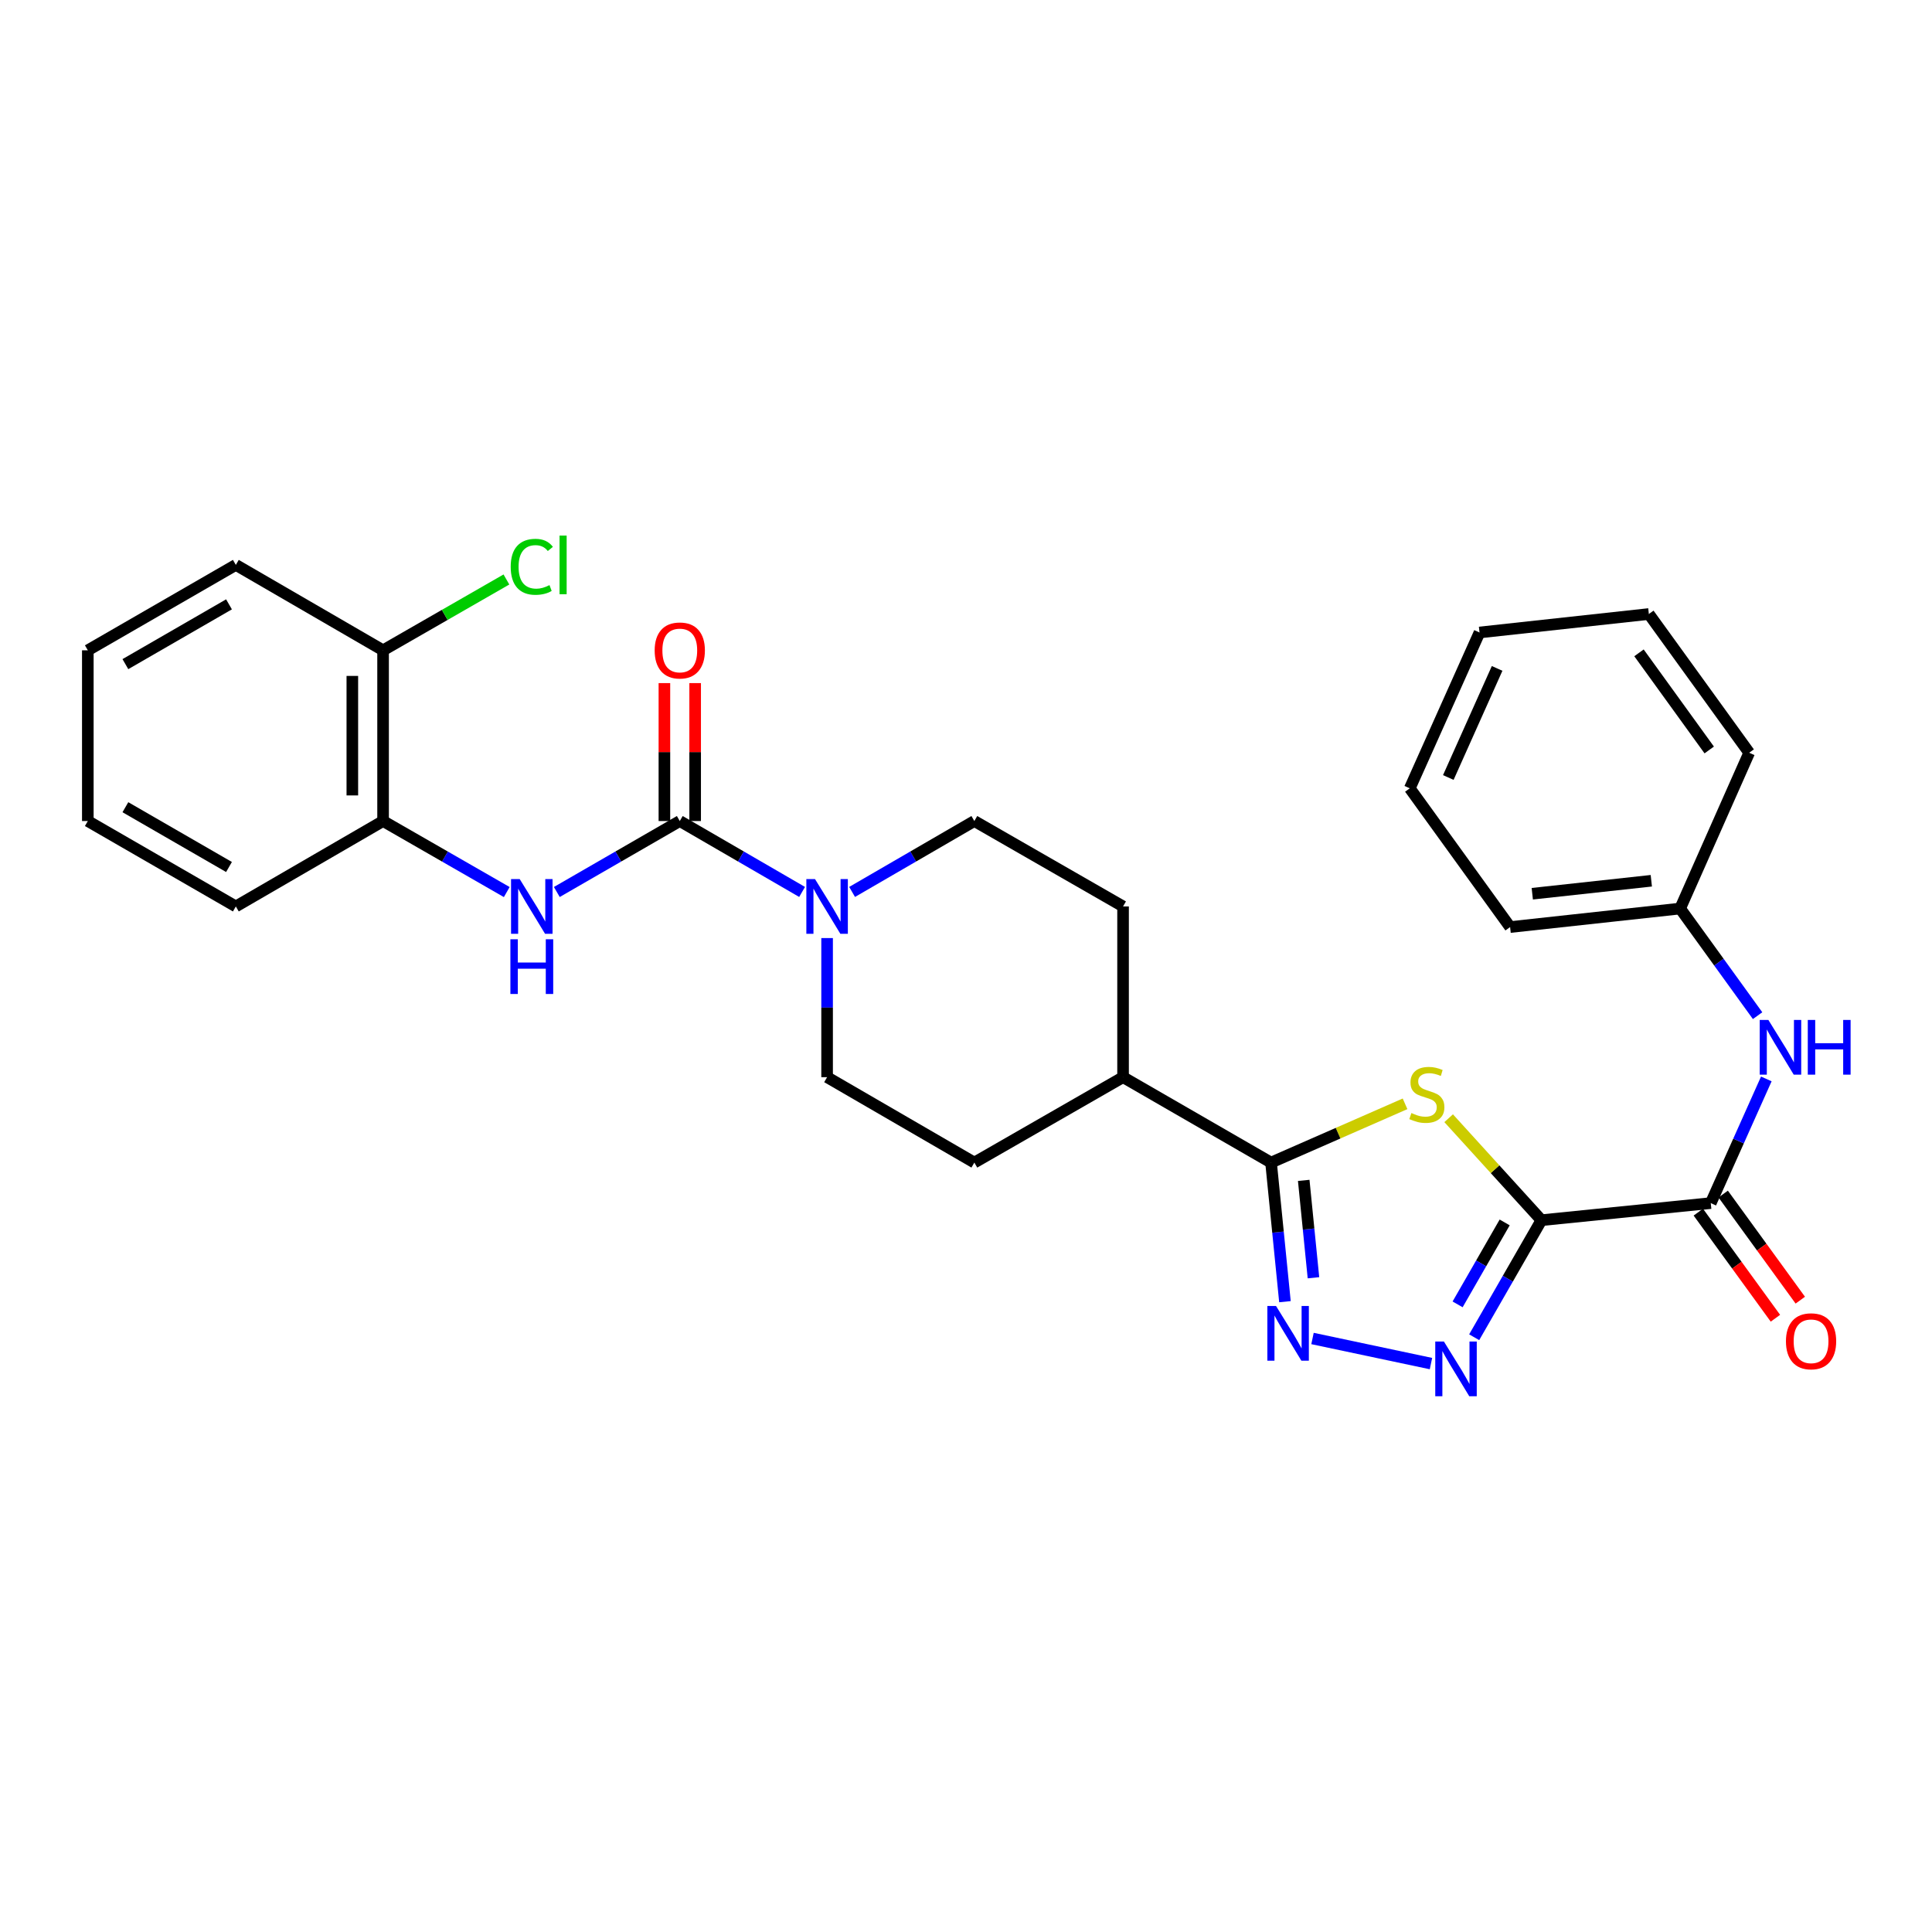 <?xml version='1.0' encoding='iso-8859-1'?>
<svg version='1.1' baseProfile='full'
              xmlns='http://www.w3.org/2000/svg'
                      xmlns:rdkit='http://www.rdkit.org/xml'
                      xmlns:xlink='http://www.w3.org/1999/xlink'
                  xml:space='preserve'
width='1000px' height='1000px' viewBox='0 0 1000 1000'>
<!-- END OF HEADER -->
<rect style='opacity:1.0;fill:#FFFFFF;stroke:none' width='1000' height='1000' x='0' y='0'> </rect>
<path class='bond-0' d='M 797.837,631.568 L 773.828,605.178' style='fill:none;fill-rule:evenodd;stroke:#000000;stroke-width:6px;stroke-linecap:butt;stroke-linejoin:miter;stroke-opacity:1' />
<path class='bond-0' d='M 773.828,605.178 L 749.819,578.789' style='fill:none;fill-rule:evenodd;stroke:#CCCC00;stroke-width:6px;stroke-linecap:butt;stroke-linejoin:miter;stroke-opacity:1' />
<path class='bond-1' d='M 797.837,631.568 L 780.437,661.862' style='fill:none;fill-rule:evenodd;stroke:#000000;stroke-width:6px;stroke-linecap:butt;stroke-linejoin:miter;stroke-opacity:1' />
<path class='bond-1' d='M 780.437,661.862 L 763.036,692.155' style='fill:none;fill-rule:evenodd;stroke:#0000FF;stroke-width:6px;stroke-linecap:butt;stroke-linejoin:miter;stroke-opacity:1' />
<path class='bond-1' d='M 778.816,632.729 L 766.636,653.935' style='fill:none;fill-rule:evenodd;stroke:#000000;stroke-width:6px;stroke-linecap:butt;stroke-linejoin:miter;stroke-opacity:1' />
<path class='bond-1' d='M 766.636,653.935 L 754.456,675.141' style='fill:none;fill-rule:evenodd;stroke:#0000FF;stroke-width:6px;stroke-linecap:butt;stroke-linejoin:miter;stroke-opacity:1' />
<path class='bond-5' d='M 797.837,631.568 L 885.484,622.726' style='fill:none;fill-rule:evenodd;stroke:#000000;stroke-width:6px;stroke-linecap:butt;stroke-linejoin:miter;stroke-opacity:1' />
<path class='bond-3' d='M 727.254,571.333 L 692.573,586.539' style='fill:none;fill-rule:evenodd;stroke:#CCCC00;stroke-width:6px;stroke-linecap:butt;stroke-linejoin:miter;stroke-opacity:1' />
<path class='bond-3' d='M 692.573,586.539 L 657.891,601.745' style='fill:none;fill-rule:evenodd;stroke:#000000;stroke-width:6px;stroke-linecap:butt;stroke-linejoin:miter;stroke-opacity:1' />
<path class='bond-2' d='M 740.668,705.789 L 679.353,692.801' style='fill:none;fill-rule:evenodd;stroke:#0000FF;stroke-width:6px;stroke-linecap:butt;stroke-linejoin:miter;stroke-opacity:1' />
<path class='bond-29' d='M 665.087,673.746 L 661.489,637.745' style='fill:none;fill-rule:evenodd;stroke:#0000FF;stroke-width:6px;stroke-linecap:butt;stroke-linejoin:miter;stroke-opacity:1' />
<path class='bond-29' d='M 661.489,637.745 L 657.891,601.745' style='fill:none;fill-rule:evenodd;stroke:#000000;stroke-width:6px;stroke-linecap:butt;stroke-linejoin:miter;stroke-opacity:1' />
<path class='bond-29' d='M 679.843,661.363 L 677.325,636.162' style='fill:none;fill-rule:evenodd;stroke:#0000FF;stroke-width:6px;stroke-linecap:butt;stroke-linejoin:miter;stroke-opacity:1' />
<path class='bond-29' d='M 677.325,636.162 L 674.806,610.962' style='fill:none;fill-rule:evenodd;stroke:#000000;stroke-width:6px;stroke-linecap:butt;stroke-linejoin:miter;stroke-opacity:1' />
<path class='bond-10' d='M 657.891,601.745 L 581.295,557.545' style='fill:none;fill-rule:evenodd;stroke:#000000;stroke-width:6px;stroke-linecap:butt;stroke-linejoin:miter;stroke-opacity:1' />
<path class='bond-4' d='M 351.854,424.964 L 383.508,443.316' style='fill:none;fill-rule:evenodd;stroke:#000000;stroke-width:6px;stroke-linecap:butt;stroke-linejoin:miter;stroke-opacity:1' />
<path class='bond-4' d='M 383.508,443.316 L 415.161,461.668' style='fill:none;fill-rule:evenodd;stroke:#0000FF;stroke-width:6px;stroke-linecap:butt;stroke-linejoin:miter;stroke-opacity:1' />
<path class='bond-7' d='M 351.854,424.964 L 320.032,443.331' style='fill:none;fill-rule:evenodd;stroke:#000000;stroke-width:6px;stroke-linecap:butt;stroke-linejoin:miter;stroke-opacity:1' />
<path class='bond-7' d='M 320.032,443.331 L 288.209,461.698' style='fill:none;fill-rule:evenodd;stroke:#0000FF;stroke-width:6px;stroke-linecap:butt;stroke-linejoin:miter;stroke-opacity:1' />
<path class='bond-11' d='M 359.811,424.964 L 359.811,389.267' style='fill:none;fill-rule:evenodd;stroke:#000000;stroke-width:6px;stroke-linecap:butt;stroke-linejoin:miter;stroke-opacity:1' />
<path class='bond-11' d='M 359.811,389.267 L 359.811,353.57' style='fill:none;fill-rule:evenodd;stroke:#FF0000;stroke-width:6px;stroke-linecap:butt;stroke-linejoin:miter;stroke-opacity:1' />
<path class='bond-11' d='M 343.896,424.964 L 343.896,389.267' style='fill:none;fill-rule:evenodd;stroke:#000000;stroke-width:6px;stroke-linecap:butt;stroke-linejoin:miter;stroke-opacity:1' />
<path class='bond-11' d='M 343.896,389.267 L 343.896,353.57' style='fill:none;fill-rule:evenodd;stroke:#FF0000;stroke-width:6px;stroke-linecap:butt;stroke-linejoin:miter;stroke-opacity:1' />
<path class='bond-8' d='M 885.484,622.726 L 899.864,590.588' style='fill:none;fill-rule:evenodd;stroke:#000000;stroke-width:6px;stroke-linecap:butt;stroke-linejoin:miter;stroke-opacity:1' />
<path class='bond-8' d='M 899.864,590.588 L 914.243,558.45' style='fill:none;fill-rule:evenodd;stroke:#0000FF;stroke-width:6px;stroke-linecap:butt;stroke-linejoin:miter;stroke-opacity:1' />
<path class='bond-14' d='M 879.047,627.404 L 899.001,654.861' style='fill:none;fill-rule:evenodd;stroke:#000000;stroke-width:6px;stroke-linecap:butt;stroke-linejoin:miter;stroke-opacity:1' />
<path class='bond-14' d='M 899.001,654.861 L 918.954,682.317' style='fill:none;fill-rule:evenodd;stroke:#FF0000;stroke-width:6px;stroke-linecap:butt;stroke-linejoin:miter;stroke-opacity:1' />
<path class='bond-14' d='M 891.922,618.048 L 911.875,645.504' style='fill:none;fill-rule:evenodd;stroke:#000000;stroke-width:6px;stroke-linecap:butt;stroke-linejoin:miter;stroke-opacity:1' />
<path class='bond-14' d='M 911.875,645.504 L 931.829,672.961' style='fill:none;fill-rule:evenodd;stroke:#FF0000;stroke-width:6px;stroke-linecap:butt;stroke-linejoin:miter;stroke-opacity:1' />
<path class='bond-6' d='M 428.105,485.542 L 428.105,521.544' style='fill:none;fill-rule:evenodd;stroke:#0000FF;stroke-width:6px;stroke-linecap:butt;stroke-linejoin:miter;stroke-opacity:1' />
<path class='bond-6' d='M 428.105,521.544 L 428.105,557.545' style='fill:none;fill-rule:evenodd;stroke:#000000;stroke-width:6px;stroke-linecap:butt;stroke-linejoin:miter;stroke-opacity:1' />
<path class='bond-30' d='M 441.047,461.665 L 472.684,443.315' style='fill:none;fill-rule:evenodd;stroke:#0000FF;stroke-width:6px;stroke-linecap:butt;stroke-linejoin:miter;stroke-opacity:1' />
<path class='bond-30' d='M 472.684,443.315 L 504.32,424.964' style='fill:none;fill-rule:evenodd;stroke:#000000;stroke-width:6px;stroke-linecap:butt;stroke-linejoin:miter;stroke-opacity:1' />
<path class='bond-9' d='M 262.299,461.73 L 230.291,443.347' style='fill:none;fill-rule:evenodd;stroke:#0000FF;stroke-width:6px;stroke-linecap:butt;stroke-linejoin:miter;stroke-opacity:1' />
<path class='bond-9' d='M 230.291,443.347 L 198.283,424.964' style='fill:none;fill-rule:evenodd;stroke:#000000;stroke-width:6px;stroke-linecap:butt;stroke-linejoin:miter;stroke-opacity:1' />
<path class='bond-18' d='M 909.728,525.705 L 889.684,497.983' style='fill:none;fill-rule:evenodd;stroke:#0000FF;stroke-width:6px;stroke-linecap:butt;stroke-linejoin:miter;stroke-opacity:1' />
<path class='bond-18' d='M 889.684,497.983 L 869.64,470.26' style='fill:none;fill-rule:evenodd;stroke:#000000;stroke-width:6px;stroke-linecap:butt;stroke-linejoin:miter;stroke-opacity:1' />
<path class='bond-15' d='M 198.283,424.964 L 198.283,336.601' style='fill:none;fill-rule:evenodd;stroke:#000000;stroke-width:6px;stroke-linecap:butt;stroke-linejoin:miter;stroke-opacity:1' />
<path class='bond-15' d='M 182.368,411.71 L 182.368,349.855' style='fill:none;fill-rule:evenodd;stroke:#000000;stroke-width:6px;stroke-linecap:butt;stroke-linejoin:miter;stroke-opacity:1' />
<path class='bond-20' d='M 198.283,424.964 L 122.068,469.173' style='fill:none;fill-rule:evenodd;stroke:#000000;stroke-width:6px;stroke-linecap:butt;stroke-linejoin:miter;stroke-opacity:1' />
<path class='bond-16' d='M 581.295,557.545 L 581.295,469.173' style='fill:none;fill-rule:evenodd;stroke:#000000;stroke-width:6px;stroke-linecap:butt;stroke-linejoin:miter;stroke-opacity:1' />
<path class='bond-17' d='M 581.295,557.545 L 504.32,601.745' style='fill:none;fill-rule:evenodd;stroke:#000000;stroke-width:6px;stroke-linecap:butt;stroke-linejoin:miter;stroke-opacity:1' />
<path class='bond-12' d='M 428.105,557.545 L 504.32,601.745' style='fill:none;fill-rule:evenodd;stroke:#000000;stroke-width:6px;stroke-linecap:butt;stroke-linejoin:miter;stroke-opacity:1' />
<path class='bond-13' d='M 504.32,424.964 L 581.295,469.173' style='fill:none;fill-rule:evenodd;stroke:#000000;stroke-width:6px;stroke-linecap:butt;stroke-linejoin:miter;stroke-opacity:1' />
<path class='bond-19' d='M 198.283,336.601 L 230.201,318.269' style='fill:none;fill-rule:evenodd;stroke:#000000;stroke-width:6px;stroke-linecap:butt;stroke-linejoin:miter;stroke-opacity:1' />
<path class='bond-19' d='M 230.201,318.269 L 262.119,299.938' style='fill:none;fill-rule:evenodd;stroke:#00CC00;stroke-width:6px;stroke-linecap:butt;stroke-linejoin:miter;stroke-opacity:1' />
<path class='bond-21' d='M 198.283,336.601 L 122.068,292.392' style='fill:none;fill-rule:evenodd;stroke:#000000;stroke-width:6px;stroke-linecap:butt;stroke-linejoin:miter;stroke-opacity:1' />
<path class='bond-22' d='M 869.64,470.26 L 781.63,479.853' style='fill:none;fill-rule:evenodd;stroke:#000000;stroke-width:6px;stroke-linecap:butt;stroke-linejoin:miter;stroke-opacity:1' />
<path class='bond-22' d='M 854.714,455.878 L 793.107,462.593' style='fill:none;fill-rule:evenodd;stroke:#000000;stroke-width:6px;stroke-linecap:butt;stroke-linejoin:miter;stroke-opacity:1' />
<path class='bond-23' d='M 869.64,470.26 L 905.378,389.624' style='fill:none;fill-rule:evenodd;stroke:#000000;stroke-width:6px;stroke-linecap:butt;stroke-linejoin:miter;stroke-opacity:1' />
<path class='bond-24' d='M 122.068,469.173 L 45.455,424.964' style='fill:none;fill-rule:evenodd;stroke:#000000;stroke-width:6px;stroke-linecap:butt;stroke-linejoin:miter;stroke-opacity:1' />
<path class='bond-24' d='M 118.53,448.757 L 64.901,417.811' style='fill:none;fill-rule:evenodd;stroke:#000000;stroke-width:6px;stroke-linecap:butt;stroke-linejoin:miter;stroke-opacity:1' />
<path class='bond-32' d='M 122.068,292.392 L 45.455,336.601' style='fill:none;fill-rule:evenodd;stroke:#000000;stroke-width:6px;stroke-linecap:butt;stroke-linejoin:miter;stroke-opacity:1' />
<path class='bond-32' d='M 118.53,312.808 L 64.901,343.754' style='fill:none;fill-rule:evenodd;stroke:#000000;stroke-width:6px;stroke-linecap:butt;stroke-linejoin:miter;stroke-opacity:1' />
<path class='bond-27' d='M 781.63,479.853 L 729.703,408.032' style='fill:none;fill-rule:evenodd;stroke:#000000;stroke-width:6px;stroke-linecap:butt;stroke-linejoin:miter;stroke-opacity:1' />
<path class='bond-26' d='M 905.378,389.624 L 853.442,317.812' style='fill:none;fill-rule:evenodd;stroke:#000000;stroke-width:6px;stroke-linecap:butt;stroke-linejoin:miter;stroke-opacity:1' />
<path class='bond-26' d='M 884.692,388.179 L 848.337,337.91' style='fill:none;fill-rule:evenodd;stroke:#000000;stroke-width:6px;stroke-linecap:butt;stroke-linejoin:miter;stroke-opacity:1' />
<path class='bond-25' d='M 45.455,424.964 L 45.455,336.601' style='fill:none;fill-rule:evenodd;stroke:#000000;stroke-width:6px;stroke-linecap:butt;stroke-linejoin:miter;stroke-opacity:1' />
<path class='bond-28' d='M 853.442,317.812 L 765.795,327.37' style='fill:none;fill-rule:evenodd;stroke:#000000;stroke-width:6px;stroke-linecap:butt;stroke-linejoin:miter;stroke-opacity:1' />
<path class='bond-31' d='M 729.703,408.032 L 765.795,327.37' style='fill:none;fill-rule:evenodd;stroke:#000000;stroke-width:6px;stroke-linecap:butt;stroke-linejoin:miter;stroke-opacity:1' />
<path class='bond-31' d='M 749.644,402.433 L 774.908,345.969' style='fill:none;fill-rule:evenodd;stroke:#000000;stroke-width:6px;stroke-linecap:butt;stroke-linejoin:miter;stroke-opacity:1' />
<path  class='atom-1' d='M 730.536 576.107
Q 730.856 576.227, 732.176 576.787
Q 733.496 577.347, 734.936 577.707
Q 736.416 578.027, 737.856 578.027
Q 740.536 578.027, 742.096 576.747
Q 743.656 575.427, 743.656 573.147
Q 743.656 571.587, 742.856 570.627
Q 742.096 569.667, 740.896 569.147
Q 739.696 568.627, 737.696 568.027
Q 735.176 567.267, 733.656 566.547
Q 732.176 565.827, 731.096 564.307
Q 730.056 562.787, 730.056 560.227
Q 730.056 556.667, 732.456 554.467
Q 734.896 552.267, 739.696 552.267
Q 742.976 552.267, 746.696 553.827
L 745.776 556.907
Q 742.376 555.507, 739.816 555.507
Q 737.056 555.507, 735.536 556.667
Q 734.016 557.787, 734.056 559.747
Q 734.056 561.267, 734.816 562.187
Q 735.616 563.107, 736.736 563.627
Q 737.896 564.147, 739.816 564.747
Q 742.376 565.547, 743.896 566.347
Q 745.416 567.147, 746.496 568.787
Q 747.616 570.387, 747.616 573.147
Q 747.616 577.067, 744.976 579.187
Q 742.376 581.267, 738.016 581.267
Q 735.496 581.267, 733.576 580.707
Q 731.696 580.187, 729.456 579.267
L 730.536 576.107
' fill='#CCCC00'/>
<path  class='atom-2' d='M 747.368 694.374
L 756.648 709.374
Q 757.568 710.854, 759.048 713.534
Q 760.528 716.214, 760.608 716.374
L 760.608 694.374
L 764.368 694.374
L 764.368 722.694
L 760.488 722.694
L 750.528 706.294
Q 749.368 704.374, 748.128 702.174
Q 746.928 699.974, 746.568 699.294
L 746.568 722.694
L 742.888 722.694
L 742.888 694.374
L 747.368 694.374
' fill='#0000FF'/>
<path  class='atom-3' d='M 660.464 675.966
L 669.744 690.966
Q 670.664 692.446, 672.144 695.126
Q 673.624 697.806, 673.704 697.966
L 673.704 675.966
L 677.464 675.966
L 677.464 704.286
L 673.584 704.286
L 663.624 687.886
Q 662.464 685.966, 661.224 683.766
Q 660.024 681.566, 659.664 680.886
L 659.664 704.286
L 655.984 704.286
L 655.984 675.966
L 660.464 675.966
' fill='#0000FF'/>
<path  class='atom-7' d='M 421.845 455.013
L 431.125 470.013
Q 432.045 471.493, 433.525 474.173
Q 435.005 476.853, 435.085 477.013
L 435.085 455.013
L 438.845 455.013
L 438.845 483.333
L 434.965 483.333
L 425.005 466.933
Q 423.845 465.013, 422.605 462.813
Q 421.405 460.613, 421.045 459.933
L 421.045 483.333
L 417.365 483.333
L 417.365 455.013
L 421.845 455.013
' fill='#0000FF'/>
<path  class='atom-8' d='M 268.999 455.013
L 278.279 470.013
Q 279.199 471.493, 280.679 474.173
Q 282.159 476.853, 282.239 477.013
L 282.239 455.013
L 285.999 455.013
L 285.999 483.333
L 282.119 483.333
L 272.159 466.933
Q 270.999 465.013, 269.759 462.813
Q 268.559 460.613, 268.199 459.933
L 268.199 483.333
L 264.519 483.333
L 264.519 455.013
L 268.999 455.013
' fill='#0000FF'/>
<path  class='atom-8' d='M 264.179 486.165
L 268.019 486.165
L 268.019 498.205
L 282.499 498.205
L 282.499 486.165
L 286.339 486.165
L 286.339 514.485
L 282.499 514.485
L 282.499 501.405
L 268.019 501.405
L 268.019 514.485
L 264.179 514.485
L 264.179 486.165
' fill='#0000FF'/>
<path  class='atom-9' d='M 915.307 527.921
L 924.587 542.921
Q 925.507 544.401, 926.987 547.081
Q 928.467 549.761, 928.547 549.921
L 928.547 527.921
L 932.307 527.921
L 932.307 556.241
L 928.427 556.241
L 918.467 539.841
Q 917.307 537.921, 916.067 535.721
Q 914.867 533.521, 914.507 532.841
L 914.507 556.241
L 910.827 556.241
L 910.827 527.921
L 915.307 527.921
' fill='#0000FF'/>
<path  class='atom-9' d='M 935.707 527.921
L 939.547 527.921
L 939.547 539.961
L 954.027 539.961
L 954.027 527.921
L 957.867 527.921
L 957.867 556.241
L 954.027 556.241
L 954.027 543.161
L 939.547 543.161
L 939.547 556.241
L 935.707 556.241
L 935.707 527.921
' fill='#0000FF'/>
<path  class='atom-12' d='M 338.854 336.681
Q 338.854 329.881, 342.214 326.081
Q 345.574 322.281, 351.854 322.281
Q 358.134 322.281, 361.494 326.081
Q 364.854 329.881, 364.854 336.681
Q 364.854 343.561, 361.454 347.481
Q 358.054 351.361, 351.854 351.361
Q 345.614 351.361, 342.214 347.481
Q 338.854 343.601, 338.854 336.681
M 351.854 348.161
Q 356.174 348.161, 358.494 345.281
Q 360.854 342.361, 360.854 336.681
Q 360.854 331.121, 358.494 328.321
Q 356.174 325.481, 351.854 325.481
Q 347.534 325.481, 345.174 328.281
Q 342.854 331.081, 342.854 336.681
Q 342.854 342.401, 345.174 345.281
Q 347.534 348.161, 351.854 348.161
' fill='#FF0000'/>
<path  class='atom-15' d='M 924.403 694.247
Q 924.403 687.447, 927.763 683.647
Q 931.123 679.847, 937.403 679.847
Q 943.683 679.847, 947.043 683.647
Q 950.403 687.447, 950.403 694.247
Q 950.403 701.127, 947.003 705.047
Q 943.603 708.927, 937.403 708.927
Q 931.163 708.927, 927.763 705.047
Q 924.403 701.167, 924.403 694.247
M 937.403 705.727
Q 941.723 705.727, 944.043 702.847
Q 946.403 699.927, 946.403 694.247
Q 946.403 688.687, 944.043 685.887
Q 941.723 683.047, 937.403 683.047
Q 933.083 683.047, 930.723 685.847
Q 928.403 688.647, 928.403 694.247
Q 928.403 699.967, 930.723 702.847
Q 933.083 705.727, 937.403 705.727
' fill='#FF0000'/>
<path  class='atom-20' d='M 264.339 293.372
Q 264.339 286.332, 267.619 282.652
Q 270.939 278.932, 277.219 278.932
Q 283.059 278.932, 286.179 283.052
L 283.539 285.212
Q 281.259 282.212, 277.219 282.212
Q 272.939 282.212, 270.659 285.092
Q 268.419 287.932, 268.419 293.372
Q 268.419 298.972, 270.739 301.852
Q 273.099 304.732, 277.659 304.732
Q 280.779 304.732, 284.419 302.852
L 285.539 305.852
Q 284.059 306.812, 281.819 307.372
Q 279.579 307.932, 277.099 307.932
Q 270.939 307.932, 267.619 304.172
Q 264.339 300.412, 264.339 293.372
' fill='#00CC00'/>
<path  class='atom-20' d='M 289.619 277.212
L 293.299 277.212
L 293.299 307.572
L 289.619 307.572
L 289.619 277.212
' fill='#00CC00'/>
</svg>
